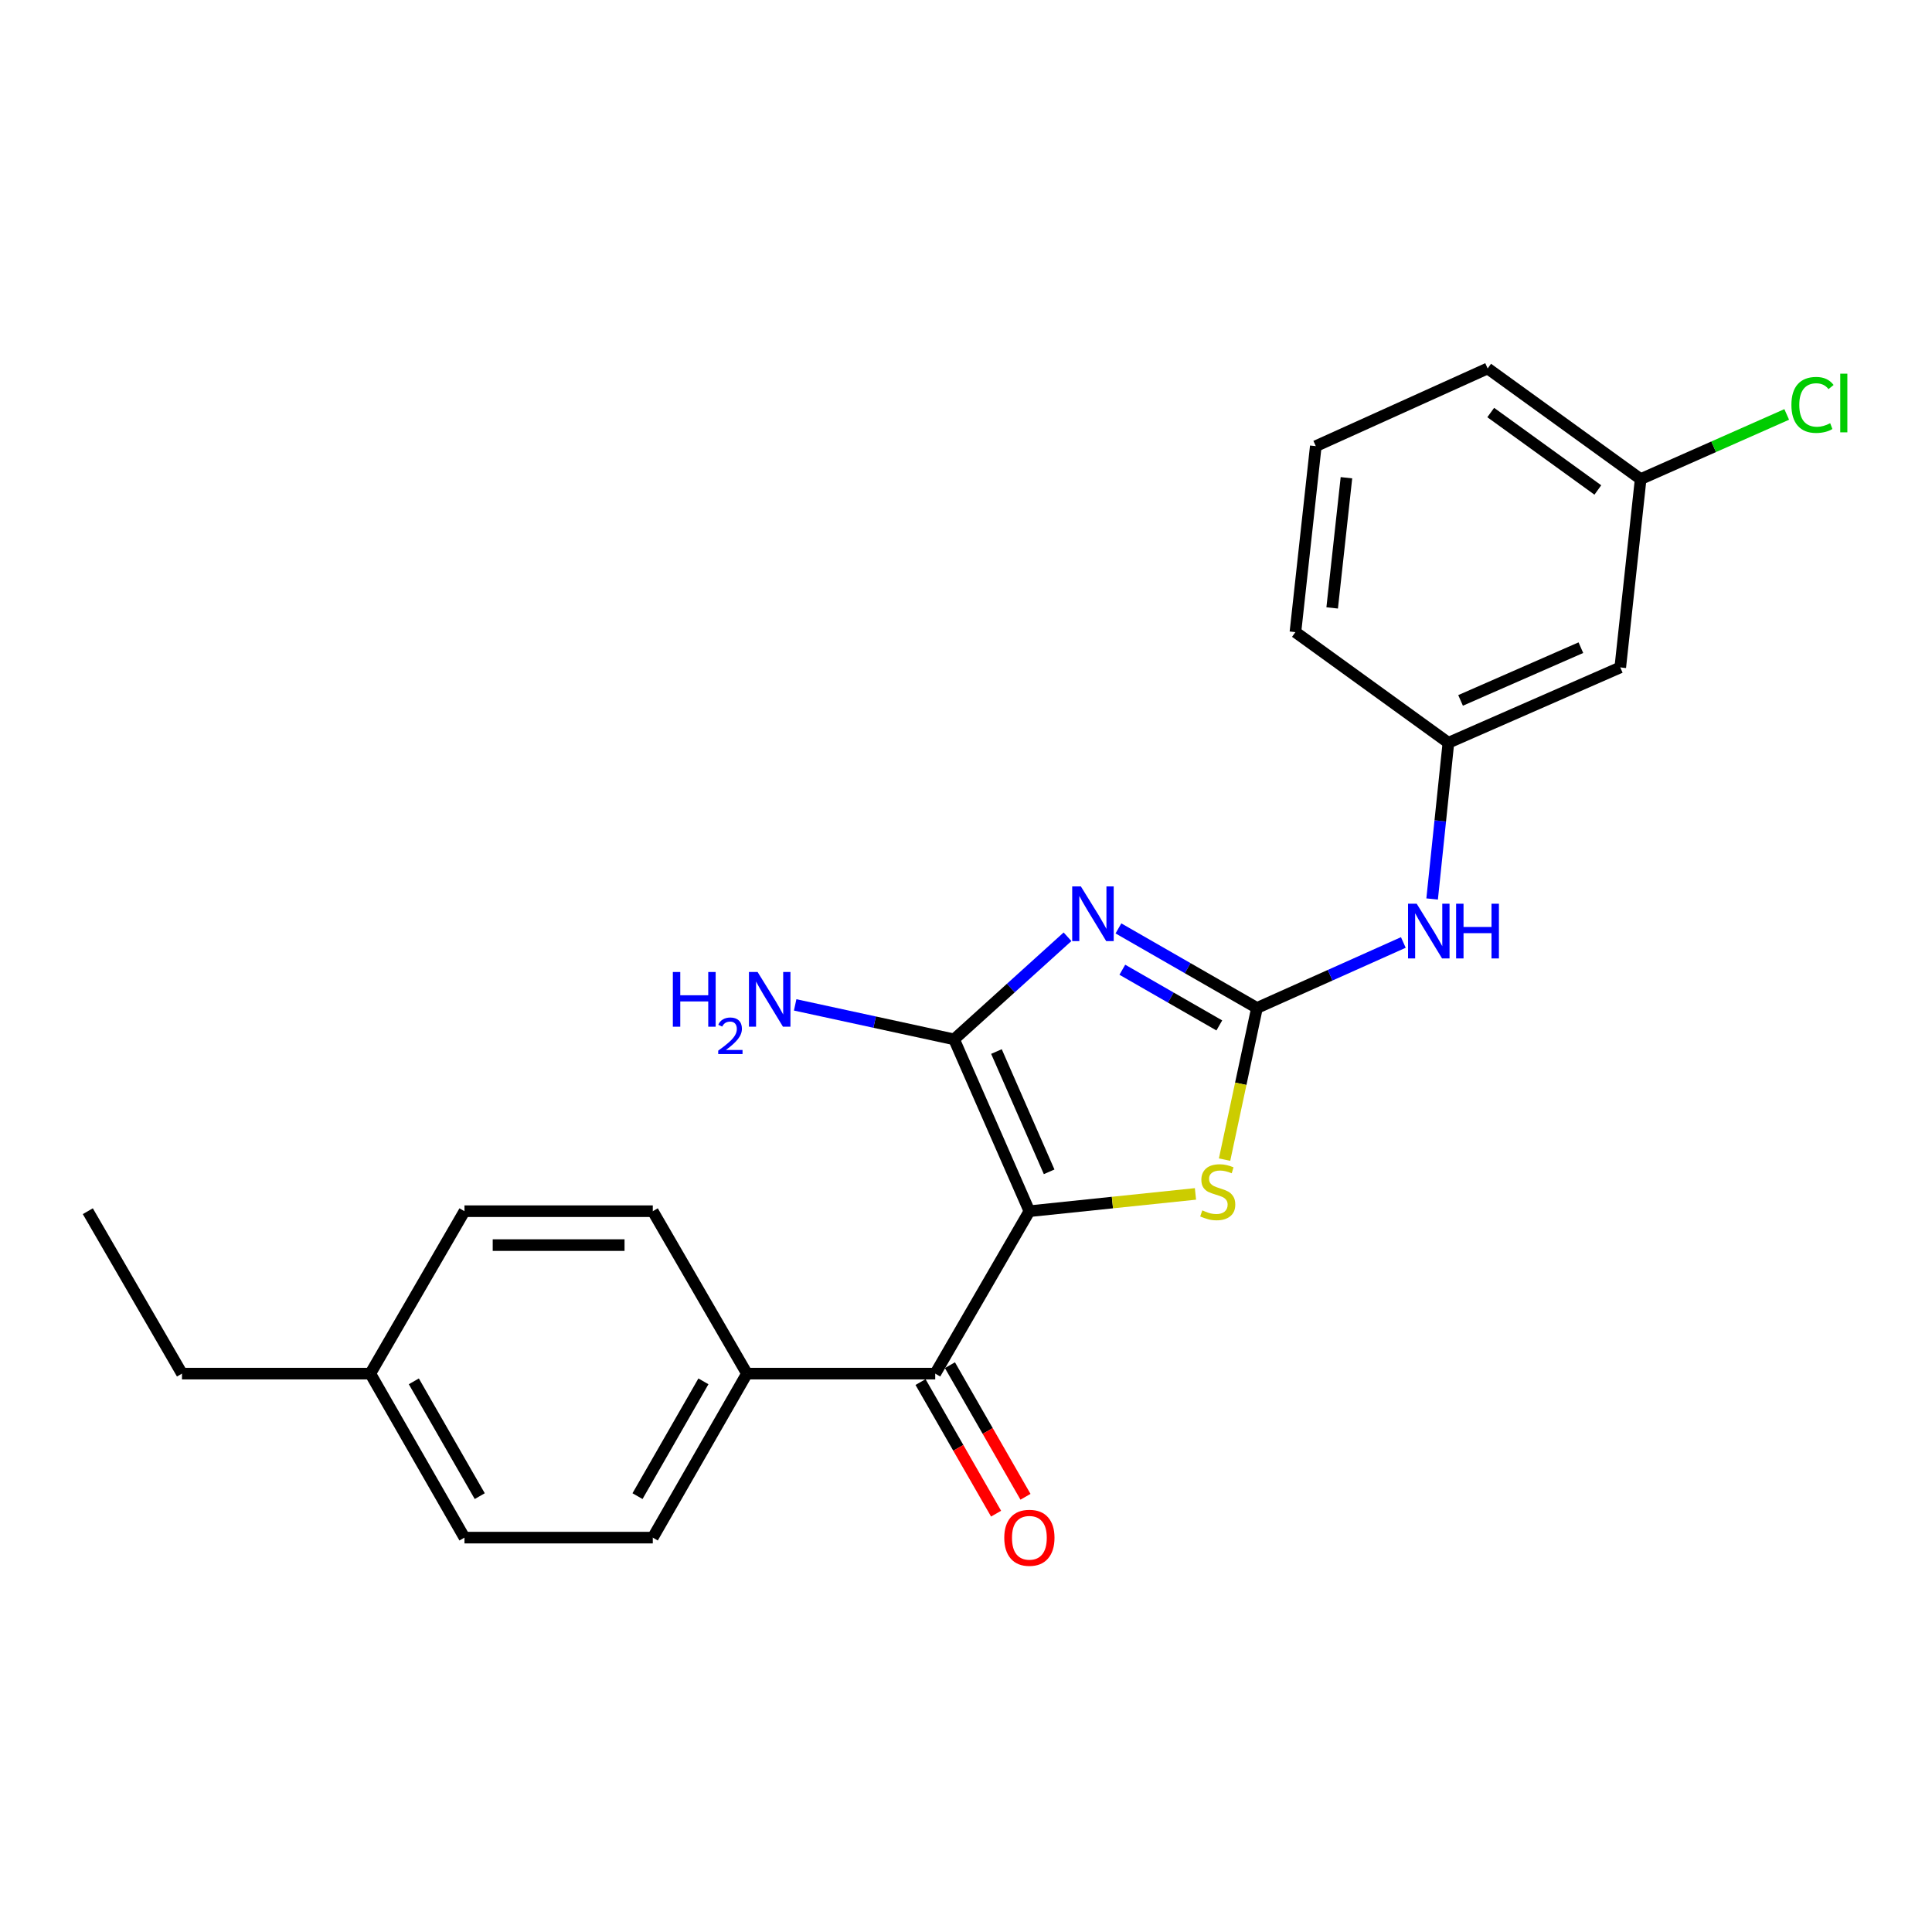<?xml version='1.0' encoding='iso-8859-1'?>
<svg version='1.1' baseProfile='full'
              xmlns='http://www.w3.org/2000/svg'
                      xmlns:rdkit='http://www.rdkit.org/xml'
                      xmlns:xlink='http://www.w3.org/1999/xlink'
                  xml:space='preserve'
width='1000px' height='1000px' viewBox='0 0 1000 1000'>
<!-- END OF HEADER -->
<rect style='opacity:1.0;fill:#FFFFFF;stroke:none' width='1000' height='1000' x='0' y='0'> </rect>
<path class='bond-1' d='M 532.808,626.916 L 493.84,537.974' style='fill:none;fill-rule:evenodd;stroke:#000000;stroke-width:6px;stroke-linecap:butt;stroke-linejoin:miter;stroke-opacity:1' />
<path class='bond-1' d='M 543.036,606.532 L 515.759,544.273' style='fill:none;fill-rule:evenodd;stroke:#000000;stroke-width:6px;stroke-linecap:butt;stroke-linejoin:miter;stroke-opacity:1' />
<path class='bond-3' d='M 532.808,626.916 L 575.789,622.441' style='fill:none;fill-rule:evenodd;stroke:#000000;stroke-width:6px;stroke-linecap:butt;stroke-linejoin:miter;stroke-opacity:1' />
<path class='bond-3' d='M 575.789,622.441 L 618.769,617.967' style='fill:none;fill-rule:evenodd;stroke:#CCCC00;stroke-width:6px;stroke-linecap:butt;stroke-linejoin:miter;stroke-opacity:1' />
<path class='bond-4' d='M 532.808,626.916 L 484.071,710.983' style='fill:none;fill-rule:evenodd;stroke:#000000;stroke-width:6px;stroke-linecap:butt;stroke-linejoin:miter;stroke-opacity:1' />
<path class='bond-0' d='M 552.549,484.872 L 523.194,511.423' style='fill:none;fill-rule:evenodd;stroke:#0000FF;stroke-width:6px;stroke-linecap:butt;stroke-linejoin:miter;stroke-opacity:1' />
<path class='bond-0' d='M 523.194,511.423 L 493.84,537.974' style='fill:none;fill-rule:evenodd;stroke:#000000;stroke-width:6px;stroke-linecap:butt;stroke-linejoin:miter;stroke-opacity:1' />
<path class='bond-23' d='M 578.899,480.54 L 614.753,501.131' style='fill:none;fill-rule:evenodd;stroke:#0000FF;stroke-width:6px;stroke-linecap:butt;stroke-linejoin:miter;stroke-opacity:1' />
<path class='bond-23' d='M 614.753,501.131 L 650.607,521.722' style='fill:none;fill-rule:evenodd;stroke:#000000;stroke-width:6px;stroke-linecap:butt;stroke-linejoin:miter;stroke-opacity:1' />
<path class='bond-23' d='M 580.916,501.934 L 606.014,516.348' style='fill:none;fill-rule:evenodd;stroke:#0000FF;stroke-width:6px;stroke-linecap:butt;stroke-linejoin:miter;stroke-opacity:1' />
<path class='bond-23' d='M 606.014,516.348 L 631.112,530.762' style='fill:none;fill-rule:evenodd;stroke:#000000;stroke-width:6px;stroke-linecap:butt;stroke-linejoin:miter;stroke-opacity:1' />
<path class='bond-8' d='M 493.84,537.974 L 452.709,529.05' style='fill:none;fill-rule:evenodd;stroke:#000000;stroke-width:6px;stroke-linecap:butt;stroke-linejoin:miter;stroke-opacity:1' />
<path class='bond-8' d='M 452.709,529.05 L 411.577,520.126' style='fill:none;fill-rule:evenodd;stroke:#0000FF;stroke-width:6px;stroke-linecap:butt;stroke-linejoin:miter;stroke-opacity:1' />
<path class='bond-2' d='M 650.607,521.722 L 642.222,560.969' style='fill:none;fill-rule:evenodd;stroke:#000000;stroke-width:6px;stroke-linecap:butt;stroke-linejoin:miter;stroke-opacity:1' />
<path class='bond-2' d='M 642.222,560.969 L 633.836,600.217' style='fill:none;fill-rule:evenodd;stroke:#CCCC00;stroke-width:6px;stroke-linecap:butt;stroke-linejoin:miter;stroke-opacity:1' />
<path class='bond-5' d='M 650.607,521.722 L 688.486,504.772' style='fill:none;fill-rule:evenodd;stroke:#000000;stroke-width:6px;stroke-linecap:butt;stroke-linejoin:miter;stroke-opacity:1' />
<path class='bond-5' d='M 688.486,504.772 L 726.364,487.821' style='fill:none;fill-rule:evenodd;stroke:#0000FF;stroke-width:6px;stroke-linecap:butt;stroke-linejoin:miter;stroke-opacity:1' />
<path class='bond-6' d='M 484.071,710.983 L 386.618,710.983' style='fill:none;fill-rule:evenodd;stroke:#000000;stroke-width:6px;stroke-linecap:butt;stroke-linejoin:miter;stroke-opacity:1' />
<path class='bond-7' d='M 476.462,715.352 L 496.017,749.412' style='fill:none;fill-rule:evenodd;stroke:#000000;stroke-width:6px;stroke-linecap:butt;stroke-linejoin:miter;stroke-opacity:1' />
<path class='bond-7' d='M 496.017,749.412 L 515.572,783.471' style='fill:none;fill-rule:evenodd;stroke:#FF0000;stroke-width:6px;stroke-linecap:butt;stroke-linejoin:miter;stroke-opacity:1' />
<path class='bond-7' d='M 491.681,706.614 L 511.236,740.674' style='fill:none;fill-rule:evenodd;stroke:#000000;stroke-width:6px;stroke-linecap:butt;stroke-linejoin:miter;stroke-opacity:1' />
<path class='bond-7' d='M 511.236,740.674 L 530.791,774.734' style='fill:none;fill-rule:evenodd;stroke:#FF0000;stroke-width:6px;stroke-linecap:butt;stroke-linejoin:miter;stroke-opacity:1' />
<path class='bond-9' d='M 741.269,465.315 L 745.479,424.884' style='fill:none;fill-rule:evenodd;stroke:#0000FF;stroke-width:6px;stroke-linecap:butt;stroke-linejoin:miter;stroke-opacity:1' />
<path class='bond-9' d='M 745.479,424.884 L 749.689,384.453' style='fill:none;fill-rule:evenodd;stroke:#000000;stroke-width:6px;stroke-linecap:butt;stroke-linejoin:miter;stroke-opacity:1' />
<path class='bond-11' d='M 386.618,710.983 L 337.882,795.87' style='fill:none;fill-rule:evenodd;stroke:#000000;stroke-width:6px;stroke-linecap:butt;stroke-linejoin:miter;stroke-opacity:1' />
<path class='bond-11' d='M 364.089,714.979 L 329.974,774.399' style='fill:none;fill-rule:evenodd;stroke:#000000;stroke-width:6px;stroke-linecap:butt;stroke-linejoin:miter;stroke-opacity:1' />
<path class='bond-12' d='M 386.618,710.983 L 337.882,626.916' style='fill:none;fill-rule:evenodd;stroke:#000000;stroke-width:6px;stroke-linecap:butt;stroke-linejoin:miter;stroke-opacity:1' />
<path class='bond-10' d='M 749.689,384.453 L 838.65,345.456' style='fill:none;fill-rule:evenodd;stroke:#000000;stroke-width:6px;stroke-linecap:butt;stroke-linejoin:miter;stroke-opacity:1' />
<path class='bond-10' d='M 755.988,362.531 L 818.261,335.233' style='fill:none;fill-rule:evenodd;stroke:#000000;stroke-width:6px;stroke-linecap:butt;stroke-linejoin:miter;stroke-opacity:1' />
<path class='bond-19' d='M 749.689,384.453 L 670.506,327.186' style='fill:none;fill-rule:evenodd;stroke:#000000;stroke-width:6px;stroke-linecap:butt;stroke-linejoin:miter;stroke-opacity:1' />
<path class='bond-13' d='M 838.65,345.456 L 849.199,247.983' style='fill:none;fill-rule:evenodd;stroke:#000000;stroke-width:6px;stroke-linecap:butt;stroke-linejoin:miter;stroke-opacity:1' />
<path class='bond-15' d='M 337.882,795.87 L 240.409,795.87' style='fill:none;fill-rule:evenodd;stroke:#000000;stroke-width:6px;stroke-linecap:butt;stroke-linejoin:miter;stroke-opacity:1' />
<path class='bond-14' d='M 337.882,626.916 L 240.409,626.916' style='fill:none;fill-rule:evenodd;stroke:#000000;stroke-width:6px;stroke-linecap:butt;stroke-linejoin:miter;stroke-opacity:1' />
<path class='bond-14' d='M 323.261,644.464 L 255.03,644.464' style='fill:none;fill-rule:evenodd;stroke:#000000;stroke-width:6px;stroke-linecap:butt;stroke-linejoin:miter;stroke-opacity:1' />
<path class='bond-17' d='M 849.199,247.983 L 886.999,231.246' style='fill:none;fill-rule:evenodd;stroke:#000000;stroke-width:6px;stroke-linecap:butt;stroke-linejoin:miter;stroke-opacity:1' />
<path class='bond-17' d='M 886.999,231.246 L 924.799,214.509' style='fill:none;fill-rule:evenodd;stroke:#00CC00;stroke-width:6px;stroke-linecap:butt;stroke-linejoin:miter;stroke-opacity:1' />
<path class='bond-25' d='M 849.199,247.983 L 770.006,190.717' style='fill:none;fill-rule:evenodd;stroke:#000000;stroke-width:6px;stroke-linecap:butt;stroke-linejoin:miter;stroke-opacity:1' />
<path class='bond-25' d='M 827.037,253.614 L 771.602,213.527' style='fill:none;fill-rule:evenodd;stroke:#000000;stroke-width:6px;stroke-linecap:butt;stroke-linejoin:miter;stroke-opacity:1' />
<path class='bond-16' d='M 240.409,626.916 L 191.673,710.983' style='fill:none;fill-rule:evenodd;stroke:#000000;stroke-width:6px;stroke-linecap:butt;stroke-linejoin:miter;stroke-opacity:1' />
<path class='bond-24' d='M 240.409,795.87 L 191.673,710.983' style='fill:none;fill-rule:evenodd;stroke:#000000;stroke-width:6px;stroke-linecap:butt;stroke-linejoin:miter;stroke-opacity:1' />
<path class='bond-24' d='M 248.318,774.399 L 214.202,714.979' style='fill:none;fill-rule:evenodd;stroke:#000000;stroke-width:6px;stroke-linecap:butt;stroke-linejoin:miter;stroke-opacity:1' />
<path class='bond-21' d='M 191.673,710.983 L 94.191,710.983' style='fill:none;fill-rule:evenodd;stroke:#000000;stroke-width:6px;stroke-linecap:butt;stroke-linejoin:miter;stroke-opacity:1' />
<path class='bond-18' d='M 681.054,230.922 L 670.506,327.186' style='fill:none;fill-rule:evenodd;stroke:#000000;stroke-width:6px;stroke-linecap:butt;stroke-linejoin:miter;stroke-opacity:1' />
<path class='bond-18' d='M 696.916,247.273 L 689.532,314.658' style='fill:none;fill-rule:evenodd;stroke:#000000;stroke-width:6px;stroke-linecap:butt;stroke-linejoin:miter;stroke-opacity:1' />
<path class='bond-20' d='M 681.054,230.922 L 770.006,190.717' style='fill:none;fill-rule:evenodd;stroke:#000000;stroke-width:6px;stroke-linecap:butt;stroke-linejoin:miter;stroke-opacity:1' />
<path class='bond-22' d='M 94.191,710.983 L 45.455,626.916' style='fill:none;fill-rule:evenodd;stroke:#000000;stroke-width:6px;stroke-linecap:butt;stroke-linejoin:miter;stroke-opacity:1' />
<path  class='atom-1' d='M 559.451 458.806
L 568.731 473.806
Q 569.651 475.286, 571.131 477.966
Q 572.611 480.646, 572.691 480.806
L 572.691 458.806
L 576.451 458.806
L 576.451 487.126
L 572.571 487.126
L 562.611 470.726
Q 561.451 468.806, 560.211 466.606
Q 559.011 464.406, 558.651 463.726
L 558.651 487.126
L 554.971 487.126
L 554.971 458.806
L 559.451 458.806
' fill='#0000FF'/>
<path  class='atom-4' d='M 622.3 626.487
Q 622.62 626.607, 623.94 627.167
Q 625.26 627.727, 626.7 628.087
Q 628.18 628.407, 629.62 628.407
Q 632.3 628.407, 633.86 627.127
Q 635.42 625.807, 635.42 623.527
Q 635.42 621.967, 634.62 621.007
Q 633.86 620.047, 632.66 619.527
Q 631.46 619.007, 629.46 618.407
Q 626.94 617.647, 625.42 616.927
Q 623.94 616.207, 622.86 614.687
Q 621.82 613.167, 621.82 610.607
Q 621.82 607.047, 624.22 604.847
Q 626.66 602.647, 631.46 602.647
Q 634.74 602.647, 638.46 604.207
L 637.54 607.287
Q 634.14 605.887, 631.58 605.887
Q 628.82 605.887, 627.3 607.047
Q 625.78 608.167, 625.82 610.127
Q 625.82 611.647, 626.58 612.567
Q 627.38 613.487, 628.5 614.007
Q 629.66 614.527, 631.58 615.127
Q 634.14 615.927, 635.66 616.727
Q 637.18 617.527, 638.26 619.167
Q 639.38 620.767, 639.38 623.527
Q 639.38 627.447, 636.74 629.567
Q 634.14 631.647, 629.78 631.647
Q 627.26 631.647, 625.34 631.087
Q 623.46 630.567, 621.22 629.647
L 622.3 626.487
' fill='#CCCC00'/>
<path  class='atom-6' d='M 733.28 467.765
L 742.56 482.765
Q 743.48 484.245, 744.96 486.925
Q 746.44 489.605, 746.52 489.765
L 746.52 467.765
L 750.28 467.765
L 750.28 496.085
L 746.4 496.085
L 736.44 479.685
Q 735.28 477.765, 734.04 475.565
Q 732.84 473.365, 732.48 472.685
L 732.48 496.085
L 728.8 496.085
L 728.8 467.765
L 733.28 467.765
' fill='#0000FF'/>
<path  class='atom-6' d='M 753.68 467.765
L 757.52 467.765
L 757.52 479.805
L 772 479.805
L 772 467.765
L 775.84 467.765
L 775.84 496.085
L 772 496.085
L 772 483.005
L 757.52 483.005
L 757.52 496.085
L 753.68 496.085
L 753.68 467.765
' fill='#0000FF'/>
<path  class='atom-8' d='M 519.808 795.95
Q 519.808 789.15, 523.168 785.35
Q 526.528 781.55, 532.808 781.55
Q 539.088 781.55, 542.448 785.35
Q 545.808 789.15, 545.808 795.95
Q 545.808 802.83, 542.408 806.75
Q 539.008 810.63, 532.808 810.63
Q 526.568 810.63, 523.168 806.75
Q 519.808 802.87, 519.808 795.95
M 532.808 807.43
Q 537.128 807.43, 539.448 804.55
Q 541.808 801.63, 541.808 795.95
Q 541.808 790.39, 539.448 787.59
Q 537.128 784.75, 532.808 784.75
Q 528.488 784.75, 526.128 787.55
Q 523.808 790.35, 523.808 795.95
Q 523.808 801.67, 526.128 804.55
Q 528.488 807.43, 532.808 807.43
' fill='#FF0000'/>
<path  class='atom-9' d='M 348.263 503.106
L 352.103 503.106
L 352.103 515.146
L 366.583 515.146
L 366.583 503.106
L 370.423 503.106
L 370.423 531.426
L 366.583 531.426
L 366.583 518.346
L 352.103 518.346
L 352.103 531.426
L 348.263 531.426
L 348.263 503.106
' fill='#0000FF'/>
<path  class='atom-9' d='M 371.795 530.433
Q 372.482 528.664, 374.119 527.687
Q 375.755 526.684, 378.026 526.684
Q 380.851 526.684, 382.435 528.215
Q 384.019 529.746, 384.019 532.466
Q 384.019 535.238, 381.959 537.825
Q 379.927 540.412, 375.703 543.474
L 384.335 543.474
L 384.335 545.586
L 371.743 545.586
L 371.743 543.818
Q 375.227 541.336, 377.287 539.488
Q 379.372 537.64, 380.375 535.977
Q 381.379 534.314, 381.379 532.598
Q 381.379 530.802, 380.481 529.799
Q 379.583 528.796, 378.026 528.796
Q 376.521 528.796, 375.518 529.403
Q 374.515 530.01, 373.802 531.357
L 371.795 530.433
' fill='#0000FF'/>
<path  class='atom-9' d='M 392.135 503.106
L 401.415 518.106
Q 402.335 519.586, 403.815 522.266
Q 405.295 524.946, 405.375 525.106
L 405.375 503.106
L 409.135 503.106
L 409.135 531.426
L 405.255 531.426
L 395.295 515.026
Q 394.135 513.106, 392.895 510.906
Q 391.695 508.706, 391.335 508.026
L 391.335 531.426
L 387.655 531.426
L 387.655 503.106
L 392.135 503.106
' fill='#0000FF'/>
<path  class='atom-18' d='M 927.231 209.577
Q 927.231 202.537, 930.511 198.857
Q 933.831 195.137, 940.111 195.137
Q 945.951 195.137, 949.071 199.257
L 946.431 201.417
Q 944.151 198.417, 940.111 198.417
Q 935.831 198.417, 933.551 201.297
Q 931.311 204.137, 931.311 209.577
Q 931.311 215.177, 933.631 218.057
Q 935.991 220.937, 940.551 220.937
Q 943.671 220.937, 947.311 219.057
L 948.431 222.057
Q 946.951 223.017, 944.711 223.577
Q 942.471 224.137, 939.991 224.137
Q 933.831 224.137, 930.511 220.377
Q 927.231 216.617, 927.231 209.577
' fill='#00CC00'/>
<path  class='atom-18' d='M 952.511 193.417
L 956.191 193.417
L 956.191 223.777
L 952.511 223.777
L 952.511 193.417
' fill='#00CC00'/>
</svg>
